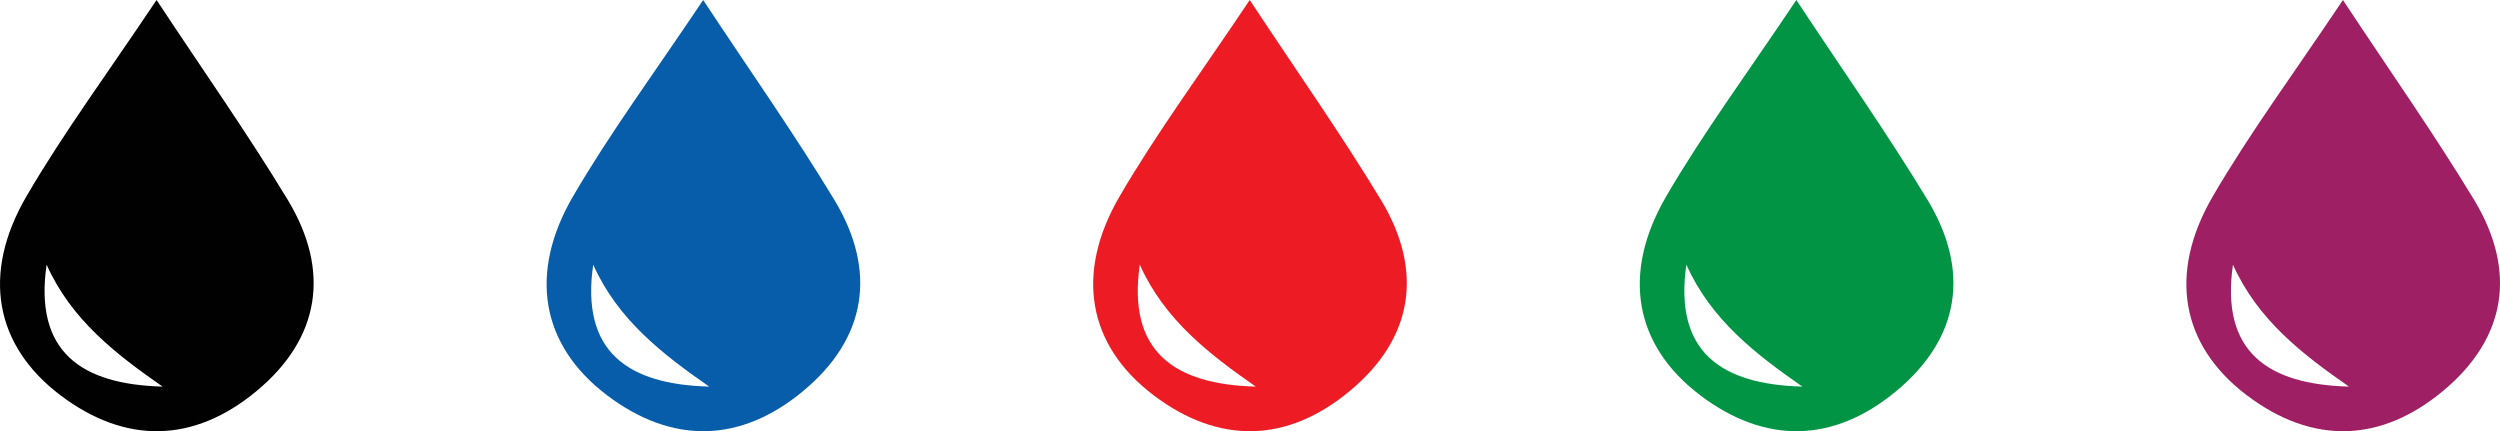 <!-- Generator: Adobe Illustrator 22.1.0, SVG Export Plug-In  -->
<svg version="1.1"
	 xmlns="http://www.w3.org/2000/svg" xmlns:xlink="http://www.w3.org/1999/xlink" xmlns:a="http://ns.adobe.com/AdobeSVGViewerExtensions/3.0/"
	 x="0px" y="0px" width="119.723px" height="20.65px" viewBox="0 0 119.723 20.65"
	 style="enable-background:new 0 0 119.723 20.65;" xml:space="preserve">
<style type="text/css">
	.st0{fill:#010101;}
	.st1{fill:#075DA9;}
	.st2{fill:#ED1C24;}
	.st3{fill:#009444;}
	.st4{fill:#9E1F63;}
</style>
<defs>
</defs>
<g>
	<g>
		<path class="st0" d="M7.787,18.514c-2.211-1.539-4.373-3.191-5.555-5.84C1.627,16.843,3.883,18.41,7.787,18.514 M7.498,0
			c2.242,3.396,4.373,6.418,6.284,9.574c2.052,3.398,1.556,6.627-1.504,9.16c-2.987,2.477-6.258,2.566-9.395,0.186
			c-3.128-2.374-3.779-5.807-1.614-9.522C3.054,6.338,5.174,3.476,7.498,0"/>
	</g>
	<g>
		<path class="st1" d="M33.963,18.514c-2.211-1.539-4.373-3.191-5.555-5.84C27.803,16.843,30.059,18.41,33.963,18.514 M33.674,0
			c2.242,3.396,4.373,6.418,6.284,9.574c2.052,3.398,1.556,6.627-1.504,9.16c-2.987,2.477-6.258,2.566-9.395,0.186
			c-3.128-2.374-3.779-5.807-1.614-9.522C29.23,6.338,31.349,3.476,33.674,0"/>
	</g>
	<g>
		<path class="st2" d="M60.139,18.514c-2.211-1.539-4.373-3.191-5.555-5.84C53.979,16.843,56.235,18.41,60.139,18.514 M59.849,0
			c2.242,3.396,4.373,6.418,6.284,9.574c2.052,3.398,1.556,6.627-1.504,9.16c-2.987,2.477-6.258,2.566-9.395,0.186
			c-3.128-2.374-3.779-5.807-1.614-9.522C55.406,6.338,57.525,3.476,59.849,0"/>
	</g>
	<g>
		<path class="st3" d="M86.314,18.514c-2.211-1.539-4.373-3.191-5.555-5.84C80.155,16.843,82.411,18.41,86.314,18.514 M86.025,0
			c2.242,3.396,4.373,6.418,6.284,9.574c2.052,3.398,1.556,6.627-1.504,9.16c-2.987,2.477-6.258,2.566-9.395,0.186
			c-3.128-2.374-3.779-5.807-1.614-9.522C81.581,6.338,83.701,3.476,86.025,0"/>
	</g>
	<g>
		<path class="st4" d="M112.49,18.514c-2.211-1.539-4.373-3.191-5.555-5.84C106.331,16.843,108.587,18.41,112.49,18.514 M112.201,0
			c2.242,3.396,4.373,6.418,6.284,9.574c2.052,3.398,1.556,6.627-1.504,9.16c-2.987,2.477-6.258,2.566-9.395,0.186
			c-3.128-2.374-3.779-5.807-1.614-9.522C107.757,6.338,109.877,3.476,112.201,0"/>
	</g>
</g>
</svg>